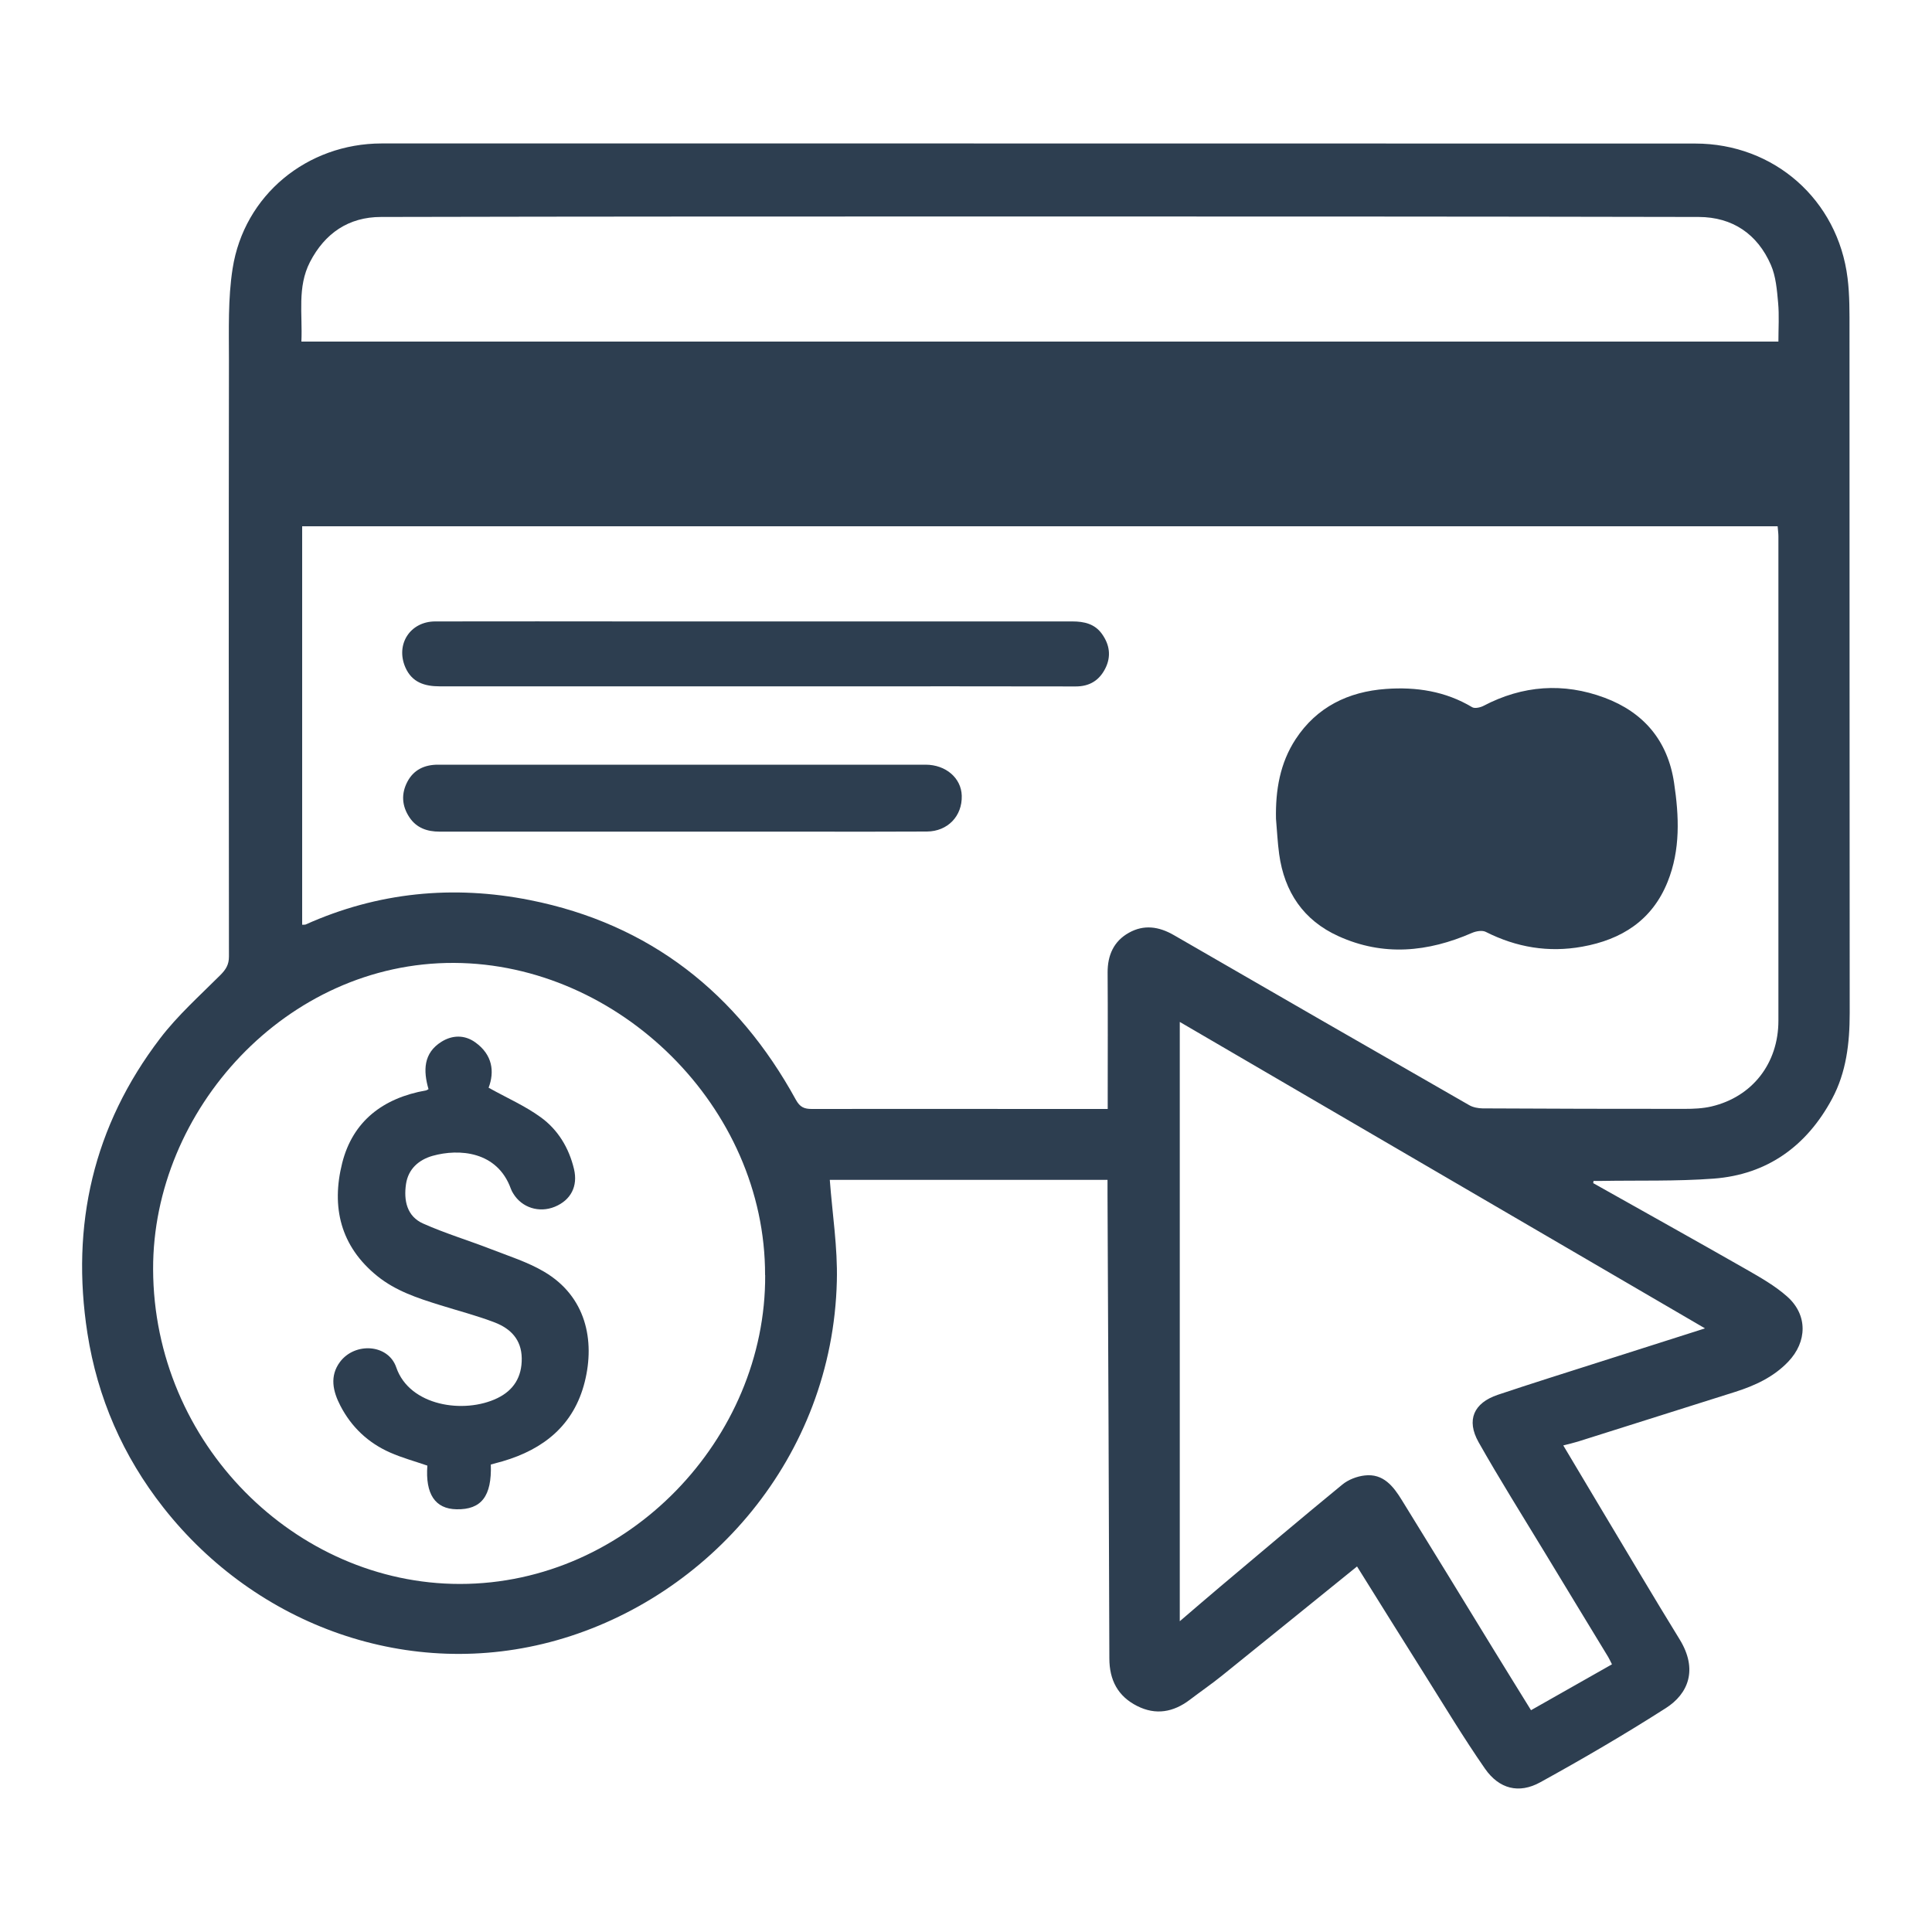 <svg xmlns="http://www.w3.org/2000/svg" id="Capa_2" data-name="Capa 2" viewBox="0 0 200 200"><defs><style>      .cls-1 {        fill: none;      }      .cls-1, .cls-2 {        stroke-width: 0px;      }      .cls-2 {        fill: #2d3e50;      }    </style></defs><g id="Capa_1-2" data-name="Capa 1"><g><rect class="cls-1" width="200" height="200"></rect><g id="HUTgMe.tif"><g><path class="cls-2" d="m164.95,122.49c5.26,2.96,10.54,5.9,15.78,8.89,1.48.85,3.01,1.71,4.28,2.84,2.13,1.89,2.09,4.67.1,6.75-1.51,1.58-3.44,2.47-5.49,3.12-5.42,1.72-10.85,3.43-16.27,5.14-.46.14-.93.25-1.52.4,1.34,2.24,2.65,4.44,3.96,6.64,2.69,4.48,5.34,8.98,8.08,13.43,1.94,3.15.88,5.65-1.42,7.12-4.24,2.71-8.59,5.25-13,7.68-2.21,1.22-4.26.69-5.72-1.4-2.21-3.18-4.21-6.51-6.28-9.8-2.35-3.72-4.67-7.46-6.97-11.14-4.69,3.79-9.33,7.56-13.99,11.31-1.08.87-2.22,1.65-3.32,2.49-1.7,1.29-3.53,1.62-5.46.64-1.98-1-2.87-2.67-2.87-4.93-.04-16-.12-31.99-.19-47.99,0-.48,0-.97,0-1.54h-28.75c.26,3.5.82,6.99.73,10.47-.45,18.29-13.29,32.75-29,37.19-15.21,4.3-31.09-1.49-40.71-13.73-4.2-5.34-6.83-11.38-7.87-18.05-1.74-11.19.61-21.47,7.52-30.52,1.82-2.39,4.11-4.43,6.25-6.57.56-.57.88-1.06.88-1.91-.02-20.57-.03-41.13,0-61.7,0-3.18-.11-6.4.38-9.52,1.19-7.61,7.71-12.94,15.42-12.95,18.66,0,37.31,0,55.97,0,26.67,0,53.35,0,80.02.01,8.17,0,14.77,5.83,15.77,13.93.22,1.77.2,3.58.2,5.38.01,23.57,0,47.13.02,70.7,0,3.11-.35,6.14-1.83,8.89-2.62,4.87-6.69,7.83-12.25,8.25-3.88.29-7.78.17-11.68.24-.25,0-.51,0-.76,0-.01.07-.02.15-.03.22ZM31.28,95.73c.23-.01.31,0,.37-.03,7.47-3.35,15.28-4.1,23.22-2.52,12.41,2.47,21.47,9.64,27.52,20.67.42.76.86.95,1.65.95,7.79-.02,15.59,0,23.38,0,2.39,0,4.77,0,7.25,0,0-.57,0-.94,0-1.3,0-4.27.02-8.54-.01-12.82-.01-1.8.64-3.25,2.2-4.12,1.55-.87,3.1-.66,4.67.25,10.18,5.89,20.37,11.75,30.57,17.6.4.23.92.32,1.38.33,6.97.04,13.94.05,20.9.05.93,0,1.89-.04,2.79-.25,4.24-1,6.93-4.47,6.93-8.88,0-16.71,0-33.42,0-50.14,0-.32-.05-.65-.08-1.04H31.28v41.25Zm47.92,36.27c.04-17.4-15.12-32.24-32.19-32.32-17.37-.08-31.21,15.26-31.16,31.71.05,18.05,14.75,32.58,31.76,32.58,17.43,0,31.69-15.08,31.6-31.97ZM31.21,35.36h152.89c0-1.4.09-2.72-.03-4.02-.12-1.32-.23-2.73-.75-3.92-1.39-3.19-3.97-4.95-7.47-4.96-23.63-.05-47.27-.05-70.9-.05-21.84,0-43.67,0-65.51.05-3.34,0-5.81,1.68-7.35,4.66-1.34,2.6-.76,5.4-.89,8.23Zm145.27,102.14c-18.19-10.62-36.24-21.15-54.35-31.71v62.04c1.48-1.27,2.86-2.46,4.26-3.64,4.18-3.52,8.35-7.05,12.57-10.51.62-.51,1.51-.85,2.31-.94,1.94-.23,2.98,1.14,3.86,2.57,3.18,5.14,6.33,10.3,9.49,15.46,1.28,2.09,2.58,4.18,3.87,6.27,2.85-1.62,5.6-3.17,8.38-4.75-.16-.31-.26-.54-.39-.76-2.19-3.61-4.39-7.21-6.57-10.82-2.3-3.8-4.67-7.56-6.85-11.42-1.29-2.29-.5-4.06,1.99-4.9,3.49-1.17,7-2.27,10.51-3.39,3.61-1.15,7.22-2.3,10.92-3.48Z"></path><path class="cls-2" d="m132.09,84.76c-.06-2.95.41-5.77,2.04-8.25,2.18-3.32,5.44-4.91,9.33-5.19,3.14-.23,6.17.23,8.94,1.89.27.16.84.03,1.17-.14,4.06-2.13,8.28-2.43,12.54-.84,4.04,1.51,6.54,4.44,7.19,8.81.52,3.47.67,6.92-.67,10.25-1.6,3.98-4.76,5.98-8.84,6.71-3.5.63-6.81.07-9.98-1.53-.37-.19-1-.08-1.42.1-4.58,2-9.2,2.45-13.84.34-3.62-1.64-5.59-4.58-6.13-8.48-.17-1.22-.22-2.45-.33-3.67Z"></path><path class="cls-2" d="m78.22,71.05c-10.9,0-21.79,0-32.69,0-1.58,0-2.89-.41-3.57-1.97-1.03-2.38.5-4.75,3.1-4.75,7.04-.02,14.08,0,21.12,0,14.94,0,29.88,0,44.83,0,1.22,0,2.32.25,3.06,1.29.8,1.11.98,2.33.35,3.58-.63,1.24-1.63,1.86-3.06,1.86-8.35-.02-16.7-.01-25.05-.01-2.7,0-5.39,0-8.09,0Z"></path><path class="cls-2" d="m70.63,79.16c8.39,0,16.79,0,25.18,0,2.11,0,3.7,1.39,3.75,3.21.06,2.11-1.45,3.69-3.6,3.71-4.35.02-8.69.02-13.04.01-12.48,0-24.95,0-37.43,0-1.27,0-2.37-.38-3.1-1.47-.79-1.18-.88-2.45-.21-3.71.66-1.24,1.78-1.75,3.16-1.75,8.43,0,16.86,0,25.29,0Z"></path><path class="cls-2" d="m50.81,151.61c.11,3.29-.99,4.68-3.55,4.63-2.22-.04-3.24-1.58-3.02-4.52-1.3-.45-2.63-.81-3.87-1.36-2.26-1-3.99-2.63-5.13-4.83-.78-1.5-1.14-3.08-.04-4.55,1.55-2.06,4.99-1.85,5.82.57,1.37,4.01,7.02,4.85,10.46,3.19,1.68-.81,2.56-2.19,2.53-4.14-.03-1.94-1.16-3.06-2.77-3.69-1.87-.72-3.82-1.22-5.73-1.82-2.28-.71-4.54-1.45-6.45-2.99-3.84-3.1-4.77-7.18-3.64-11.69,1.1-4.38,4.27-6.75,8.67-7.53.07-.01.13-.06.27-.13-.55-1.9-.55-3.74,1.36-4.92,1.1-.68,2.37-.73,3.49.08,1.78,1.28,2,3.03,1.37,4.69,1.9,1.06,3.78,1.88,5.4,3.06,1.78,1.29,2.92,3.17,3.44,5.36.42,1.77-.32,3.21-1.98,3.9-1.63.67-3.42.1-4.31-1.37-.1-.16-.19-.32-.25-.5-1.41-3.89-5.36-4.16-8.09-3.4-1.45.41-2.53,1.37-2.76,2.92-.25,1.69.08,3.35,1.79,4.1,2.27,1.01,4.66,1.73,6.98,2.63,1.87.73,3.82,1.34,5.53,2.35,4.33,2.55,5.28,7.1,4.2,11.41-1.12,4.46-4.23,6.96-8.49,8.21-.39.11-.78.21-1.21.33Z"></path></g></g></g></g></svg>